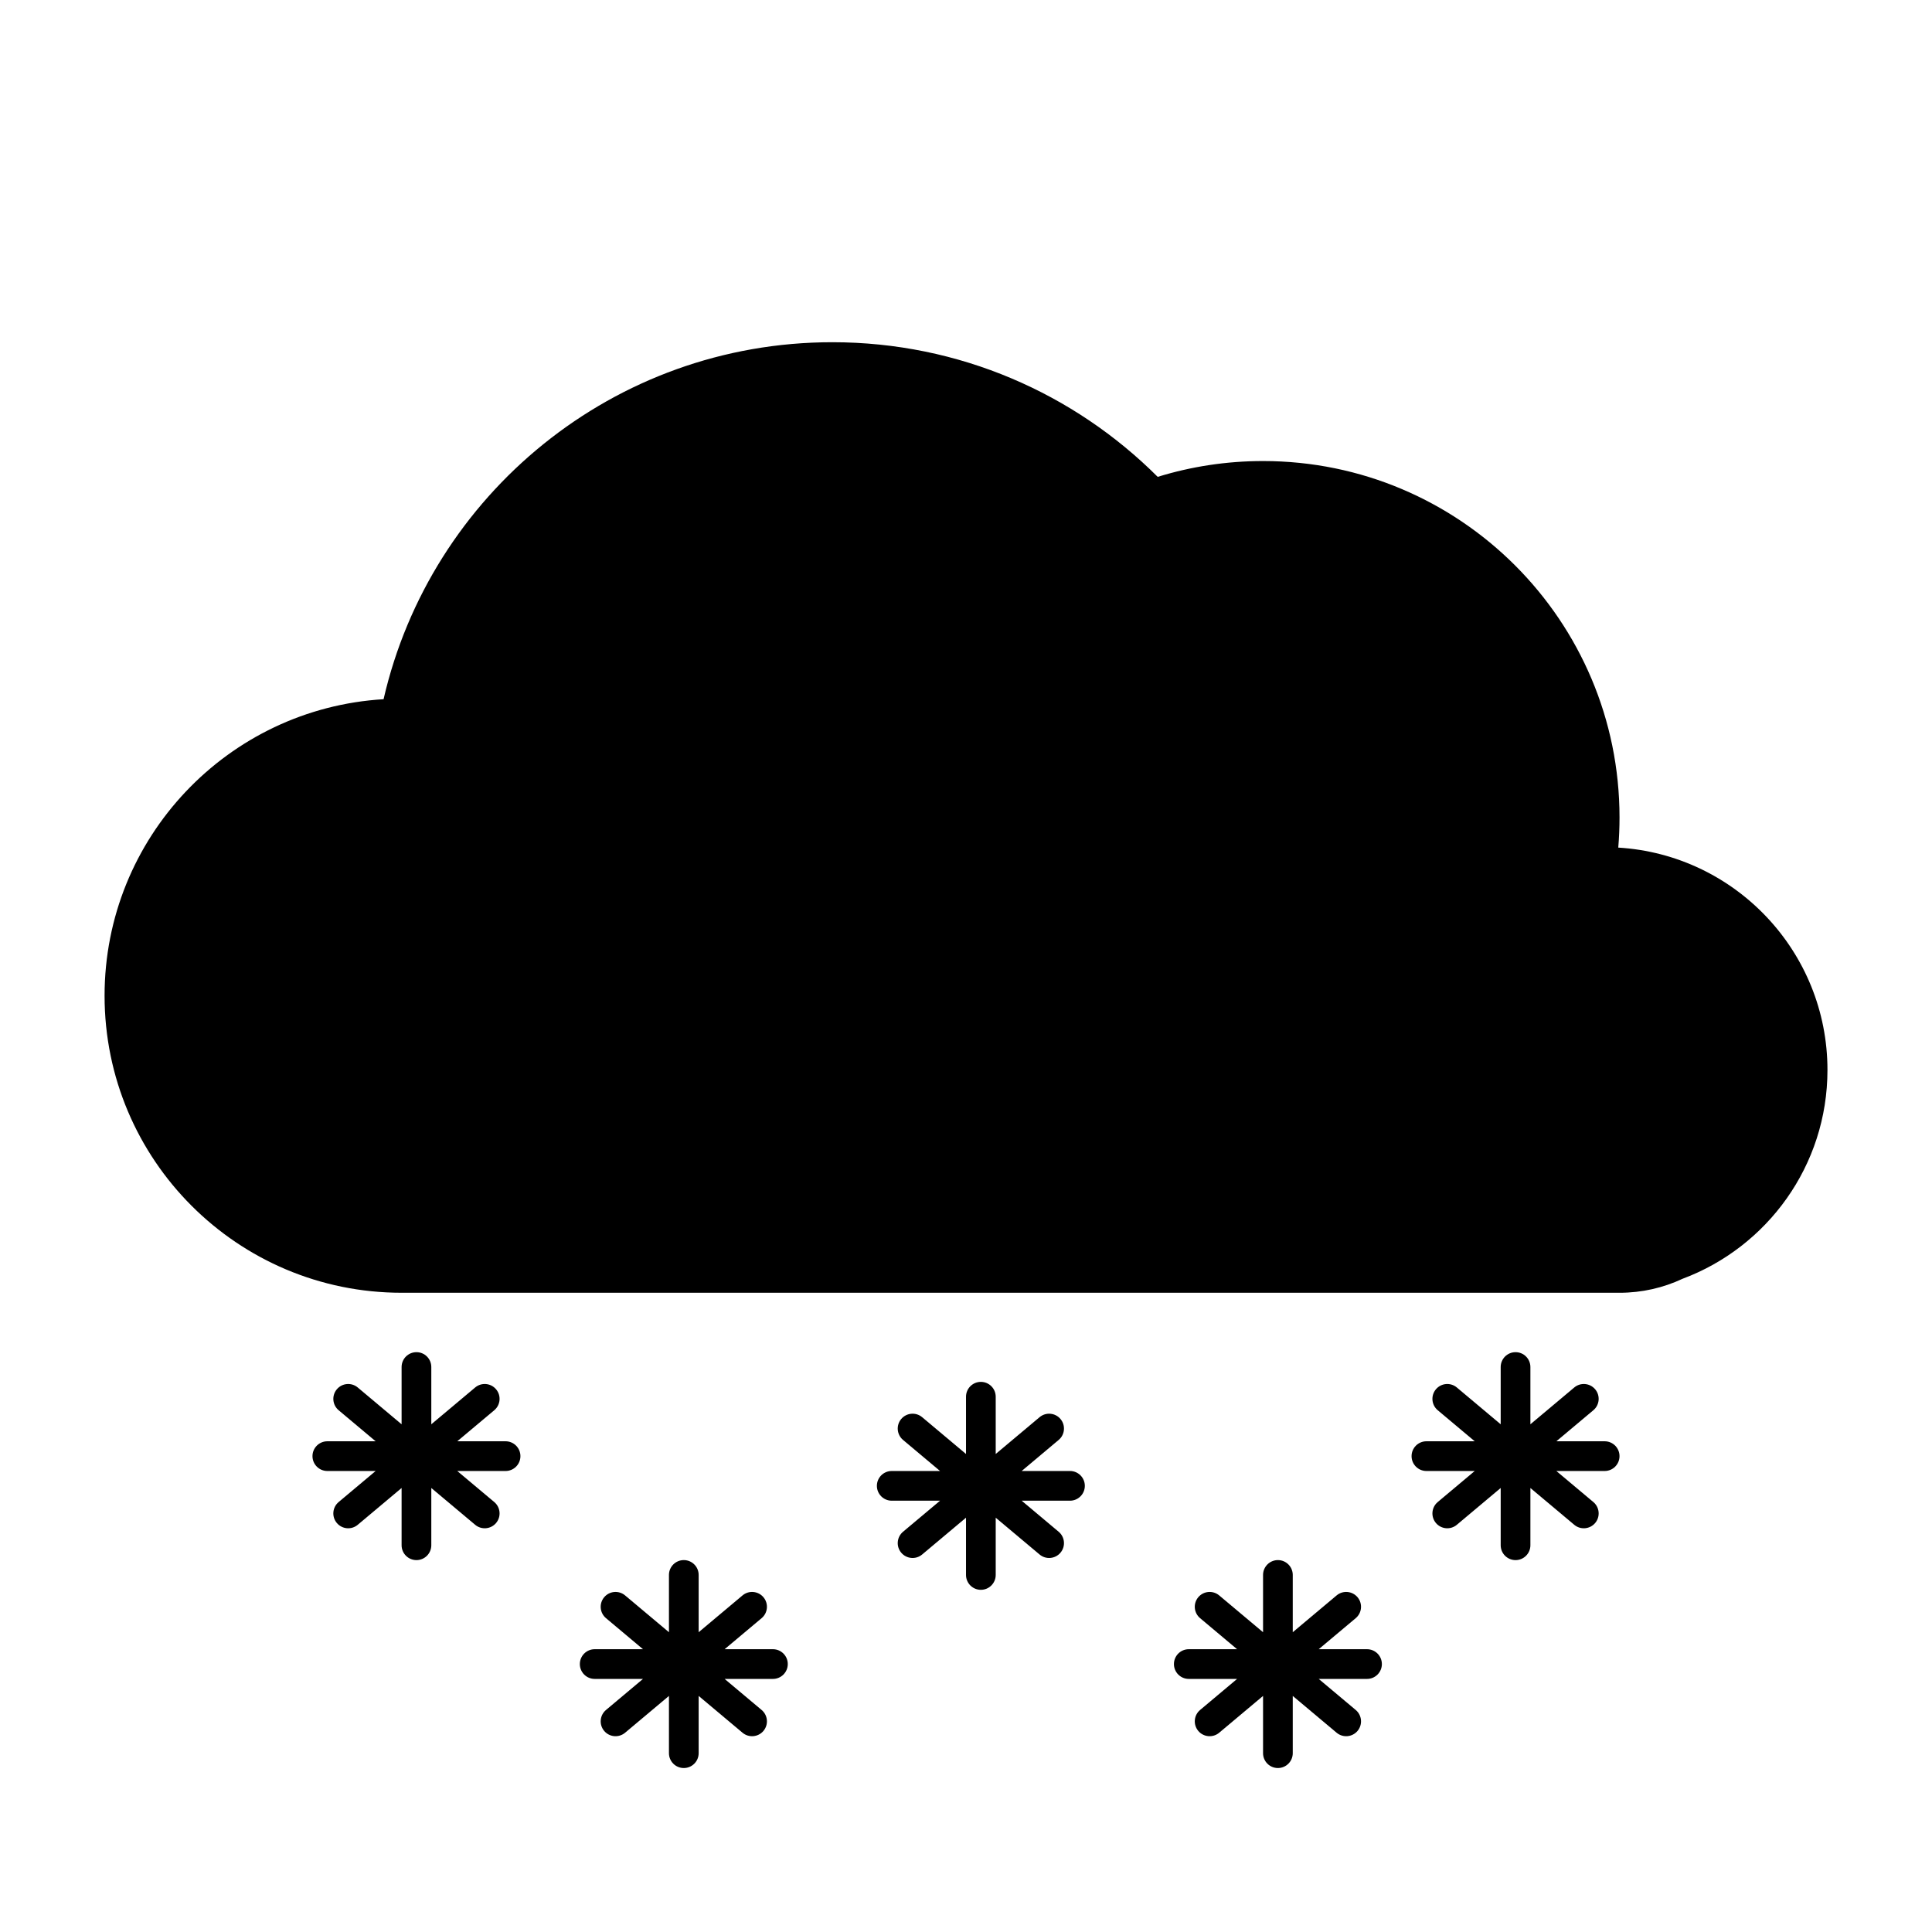 <?xml version="1.0" encoding="UTF-8"?>
<!-- The Best Svg Icon site in the world: iconSvg.co, Visit us! https://iconsvg.co -->
<svg fill="#000000" width="800px" height="800px" version="1.1" viewBox="144 144 512 512" xmlns="http://www.w3.org/2000/svg">
 <path d="m258.3 521.45v-15.176c0-2.172-1.762-3.934-3.934-3.934-2.176 0-3.938 1.762-3.938 3.934v15.176l-11.625-9.754c-1.664-1.398-4.148-1.18-5.543 0.484-1.398 1.668-1.184 4.148 0.484 5.547l9.805 8.227h-12.801c-2.172 0-3.938 1.766-3.938 3.938 0 2.176 1.766 3.938 3.938 3.938h12.801l-9.805 8.227c-1.668 1.398-1.883 3.883-0.484 5.547 1.395 1.664 3.879 1.883 5.543 0.484l11.625-9.754v15.176c0 2.172 1.762 3.934 3.938 3.934 2.172 0 3.934-1.762 3.934-3.934v-15.176l11.625 9.754c1.668 1.398 4.148 1.18 5.547-0.484 1.398-1.664 1.18-4.148-0.484-5.547l-9.809-8.227h12.801c2.176 0 3.938-1.762 3.938-3.938 0-2.172-1.762-3.938-3.938-3.938h-12.801l9.809-8.227c1.664-1.398 1.883-3.879 0.484-5.547-1.398-1.664-3.879-1.883-5.547-0.484zm291.27 0v-15.176c0-2.172-1.762-3.934-3.934-3.934-2.176 0-3.938 1.762-3.938 3.934v15.176l-11.625-9.754c-1.664-1.398-4.148-1.18-5.547 0.484-1.395 1.668-1.18 4.148 0.488 5.547l9.805 8.227h-12.801c-2.176 0-3.938 1.766-3.938 3.938 0 2.176 1.762 3.938 3.938 3.938h12.801l-9.805 8.227c-1.668 1.398-1.883 3.883-0.488 5.547 1.398 1.664 3.883 1.883 5.547 0.484l11.625-9.754v15.176c0 2.172 1.762 3.934 3.938 3.934 2.172 0 3.934-1.762 3.934-3.934v-15.176l11.625 9.754c1.664 1.398 4.148 1.18 5.547-0.484 1.395-1.664 1.18-4.148-0.488-5.547l-9.805-8.227h12.801c2.176 0 3.938-1.762 3.938-3.938 0-2.172-1.762-3.938-3.938-3.938h-12.801l9.805-8.227c1.668-1.398 1.883-3.879 0.488-5.547-1.398-1.664-3.883-1.883-5.547-0.484zm-62.977 55.105v-15.176c0-2.172-1.762-3.938-3.934-3.938-2.176 0-3.938 1.766-3.938 3.938v15.176l-11.625-9.754c-1.664-1.398-4.148-1.18-5.547 0.484-1.395 1.664-1.18 4.148 0.488 5.543l9.805 8.23h-12.801c-2.176 0-3.938 1.762-3.938 3.938 0 2.172 1.762 3.934 3.938 3.934h12.801l-9.805 8.23c-1.668 1.398-1.883 3.879-0.488 5.547 1.398 1.664 3.883 1.879 5.547 0.484l11.625-9.754v15.172c0 2.176 1.762 3.938 3.938 3.938 2.172 0 3.934-1.762 3.934-3.938v-15.172l11.625 9.754c1.668 1.395 4.148 1.18 5.547-0.484 1.395-1.668 1.18-4.148-0.484-5.547l-9.809-8.23h12.801c2.176 0 3.938-1.762 3.938-3.934 0-2.176-1.762-3.938-3.938-3.938h-12.801l9.809-8.23c1.664-1.395 1.879-3.879 0.484-5.543-1.398-1.664-3.879-1.883-5.547-0.484zm-78.719-47.234v-15.172c0-2.176-1.762-3.938-3.938-3.938-2.172 0-3.934 1.762-3.934 3.938v15.172l-11.625-9.754c-1.668-1.395-4.148-1.18-5.547 0.484-1.398 1.668-1.18 4.148 0.484 5.547l9.809 8.23h-12.801c-2.176 0-3.938 1.762-3.938 3.934 0 2.176 1.762 3.938 3.938 3.938h12.801l-9.809 8.23c-1.664 1.395-1.883 3.879-0.484 5.543s3.879 1.883 5.547 0.484l11.625-9.754v15.176c0 2.172 1.762 3.938 3.934 3.938 2.176 0 3.938-1.766 3.938-3.938v-15.176l11.625 9.754c1.664 1.398 4.148 1.18 5.543-0.484 1.398-1.664 1.184-4.148-0.484-5.543l-9.805-8.23h12.801c2.172 0 3.938-1.762 3.938-3.938 0-2.172-1.766-3.934-3.938-3.934h-12.801l9.805-8.23c1.668-1.398 1.883-3.879 0.484-5.547-1.395-1.664-3.879-1.879-5.543-0.484zm-78.723 47.234v-15.176c0-2.172-1.762-3.938-3.934-3.938-2.176 0-3.938 1.766-3.938 3.938v15.176l-11.625-9.754c-1.664-1.398-4.148-1.18-5.543 0.484-1.398 1.664-1.18 4.148 0.484 5.543l9.805 8.23h-12.801c-2.172 0-3.934 1.762-3.934 3.938 0 2.172 1.762 3.934 3.934 3.934h12.801l-9.805 8.23c-1.664 1.398-1.883 3.879-0.484 5.547 1.395 1.664 3.879 1.879 5.543 0.484l11.625-9.754v15.172c0 2.176 1.762 3.938 3.938 3.938 2.172 0 3.934-1.762 3.934-3.938v-15.172l11.625 9.754c1.668 1.395 4.148 1.18 5.547-0.484 1.398-1.668 1.18-4.148-0.484-5.547l-9.809-8.23h12.805c2.172 0 3.934-1.762 3.934-3.934 0-2.176-1.762-3.938-3.934-3.938h-12.805l9.809-8.23c1.664-1.395 1.883-3.879 0.484-5.543-1.398-1.664-3.879-1.883-5.547-0.484zm-78.719-89.961c-43.477 0-78.719-35.242-78.719-78.719 0-41.871 32.688-76.105 73.938-78.578 12.438-54.191 60.961-94.605 118.93-94.605 33.664 0 64.148 13.633 86.223 35.68 8.824-2.727 18.203-4.191 27.922-4.191 52.172 0 94.465 42.293 94.465 94.461 0 2.688-0.113 5.352-0.332 7.981 30.93 1.863 55.438 27.535 55.438 58.934 0 25.352-15.984 46.973-38.422 55.34-5.066 2.375-10.719 3.699-16.684 3.699z" fill-rule="evenodd"/>
</svg>